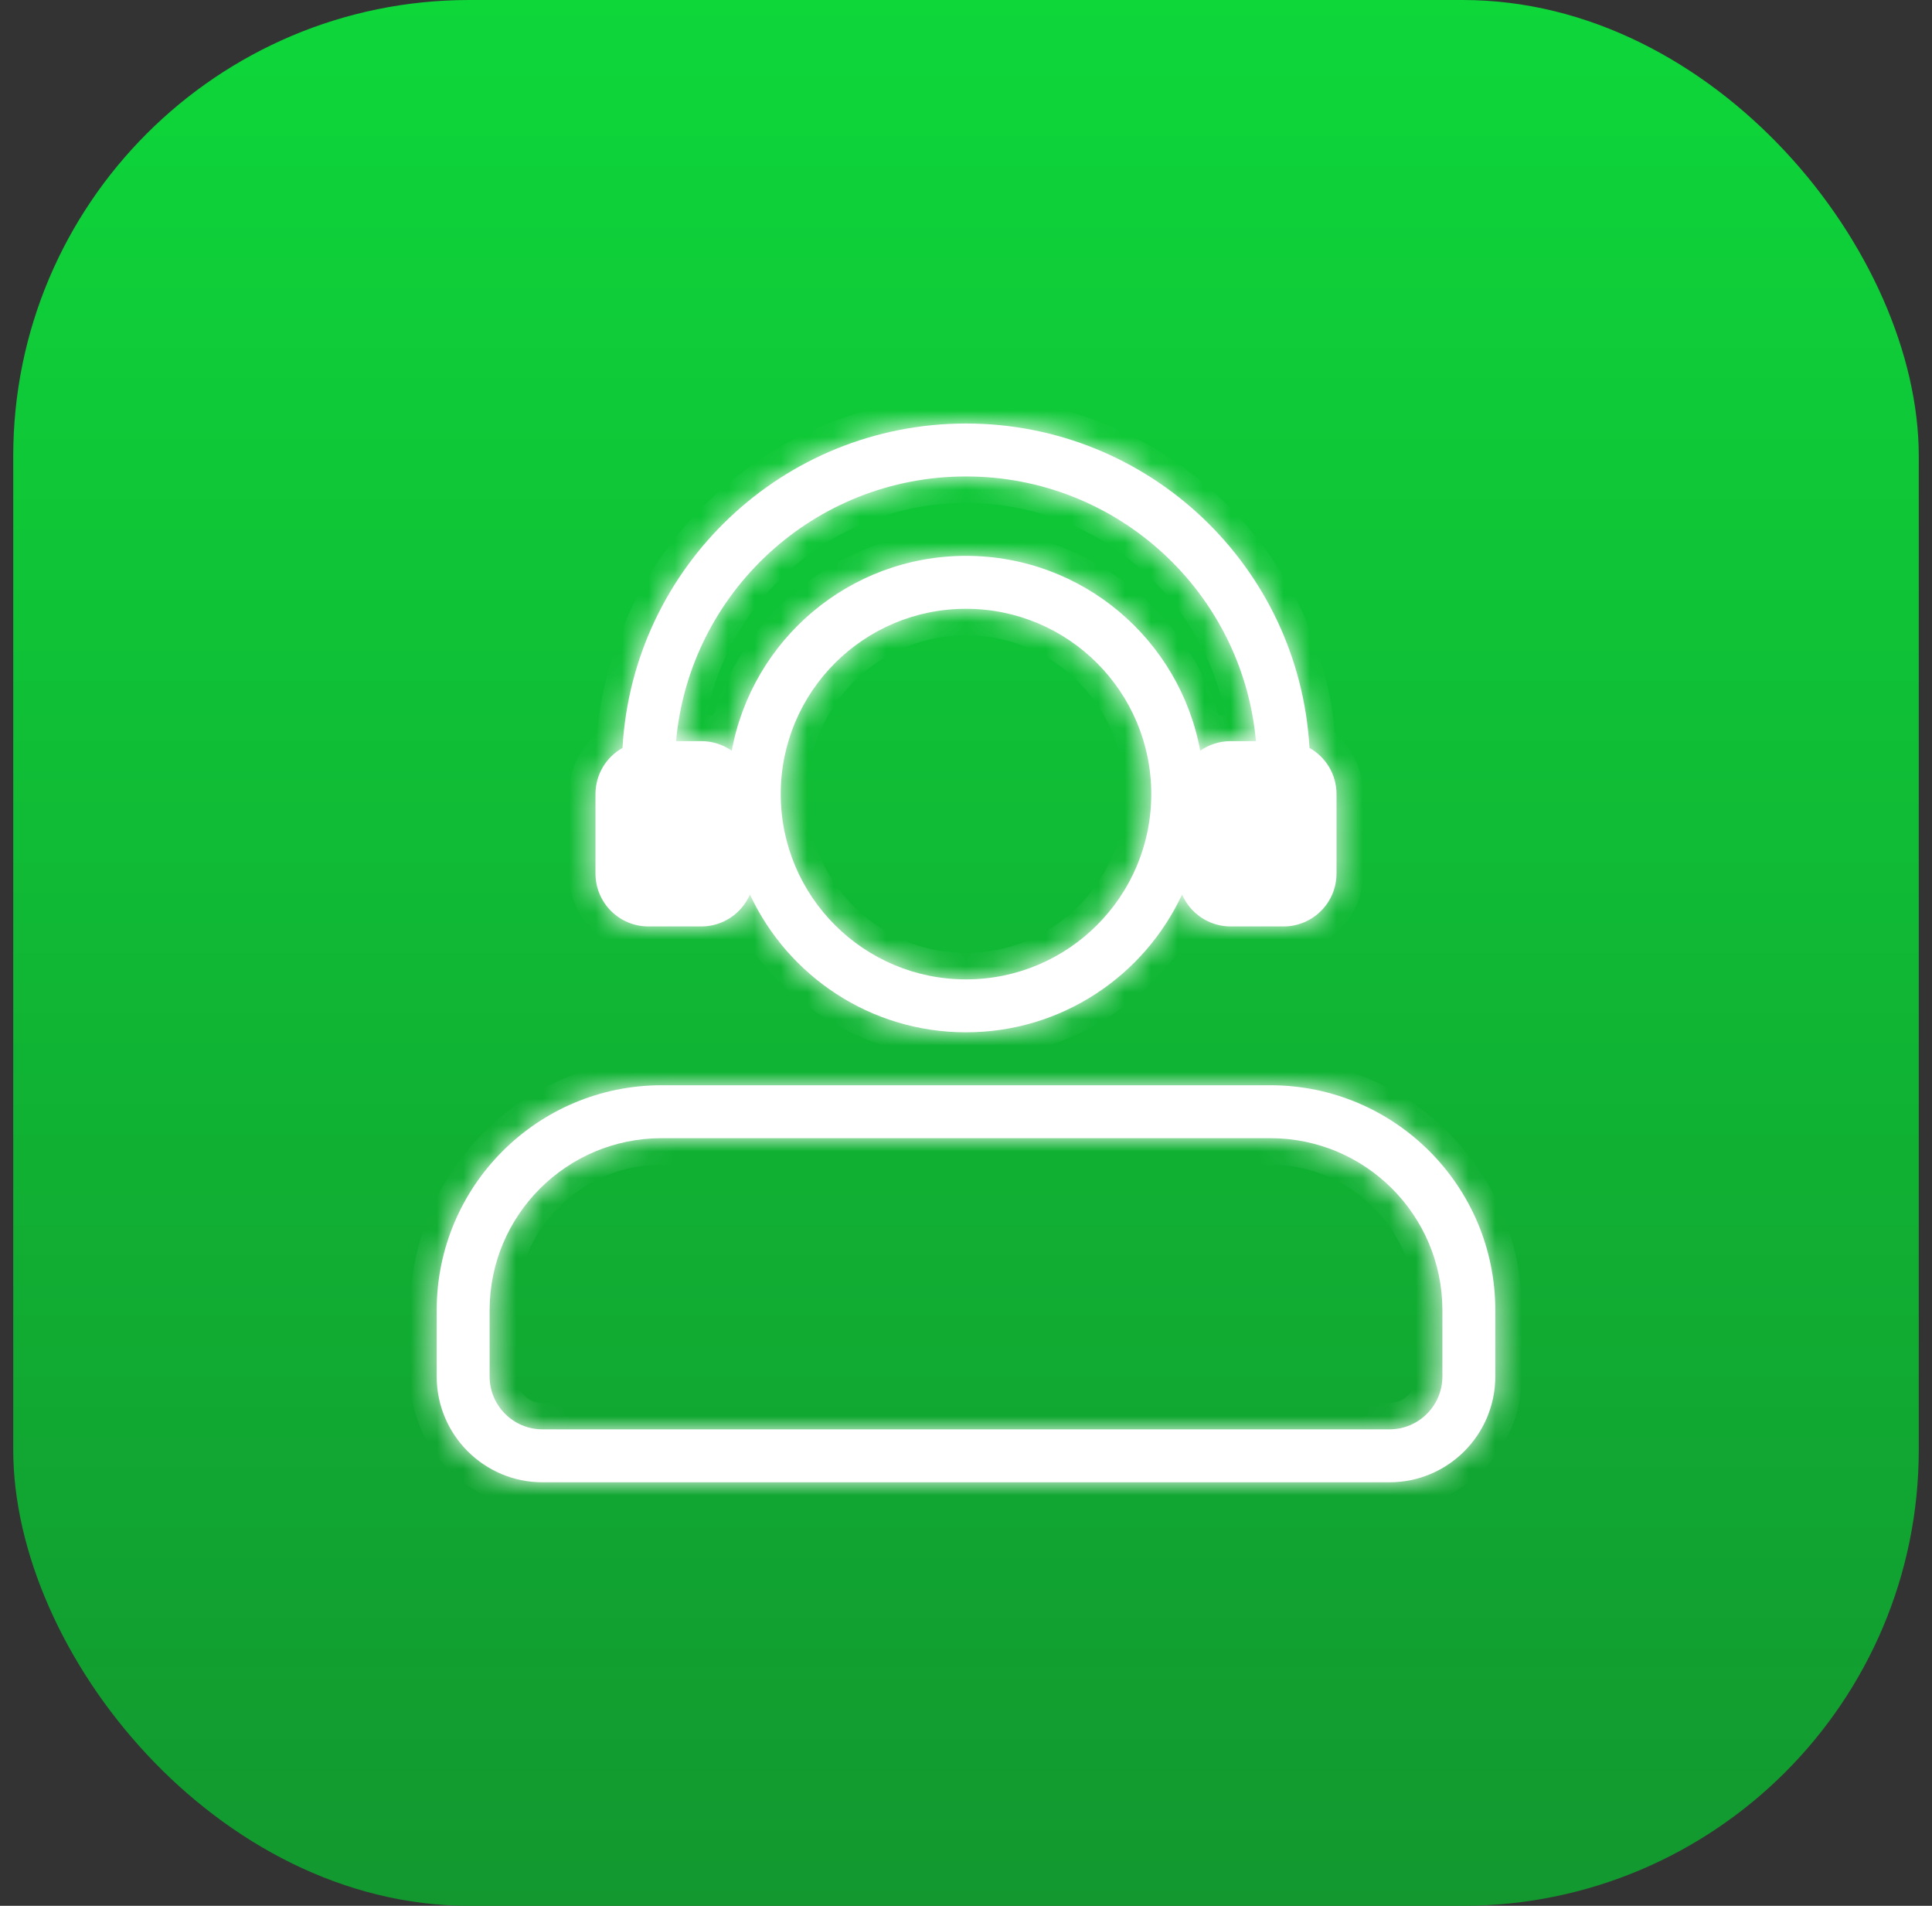 <svg width="73" height="72" viewBox="0 0 73 72" fill="none" xmlns="http://www.w3.org/2000/svg">
<rect x="0" y="0" width="73" height="72" fill="#333333" stroke="none"/>
<g id="Group 18">
<rect id="Rectangle" x="0.5" width="72" height="72" rx="17.23" fill="url(#paint0_linear_5149_13226)"/>
<g id="Union">
<mask id="path-2-inside-1_5149_13226" fill="white">
<path fill-rule="evenodd" clip-rule="evenodd" d="M23.521 28.256C22.912 28.598 22.5 29.251 22.5 30V33C22.5 34.105 23.395 35 24.5 35H26.5C27.323 35 28.029 34.504 28.336 33.794C29.768 36.868 32.885 39 36.5 39C40.115 39 43.232 36.868 44.664 33.794C44.971 34.504 45.678 35 46.5 35H48.5C49.605 35 50.5 34.105 50.5 33V30C50.5 29.251 50.088 28.598 49.479 28.256C49.093 21.422 43.43 16 36.5 16C29.57 16 23.907 21.422 23.521 28.256ZM46.5 28C46.073 28 45.676 28.134 45.351 28.363C44.581 24.174 40.911 21 36.5 21C32.089 21 28.419 24.174 27.649 28.363C27.324 28.134 26.927 28 26.5 28H25.545C26.05 22.393 30.762 18 36.5 18C42.238 18 46.95 22.393 47.455 28H46.5ZM36.5 37C40.366 37 43.5 33.866 43.5 30C43.5 26.134 40.366 23 36.5 23C32.634 23 29.5 26.134 29.5 30C29.5 33.866 32.634 37 36.5 37ZM18.5 49.5C18.5 45.91 21.41 43 25 43H48C51.59 43 54.5 45.91 54.5 49.5V52C54.5 53.105 53.605 54 52.5 54H20.5C19.395 54 18.5 53.105 18.5 52V49.5ZM16.5 49.5C16.5 44.806 20.306 41 25 41H48C52.694 41 56.5 44.806 56.5 49.5V52C56.5 54.209 54.709 56 52.5 56H20.5C18.291 56 16.5 54.209 16.5 52V49.5Z"/>
</mask>
<path fill-rule="evenodd" clip-rule="evenodd" d="M23.521 28.256C22.912 28.598 22.5 29.251 22.5 30V33C22.5 34.105 23.395 35 24.5 35H26.5C27.323 35 28.029 34.504 28.336 33.794C29.768 36.868 32.885 39 36.5 39C40.115 39 43.232 36.868 44.664 33.794C44.971 34.504 45.678 35 46.5 35H48.5C49.605 35 50.5 34.105 50.5 33V30C50.5 29.251 50.088 28.598 49.479 28.256C49.093 21.422 43.43 16 36.5 16C29.57 16 23.907 21.422 23.521 28.256ZM46.5 28C46.073 28 45.676 28.134 45.351 28.363C44.581 24.174 40.911 21 36.5 21C32.089 21 28.419 24.174 27.649 28.363C27.324 28.134 26.927 28 26.5 28H25.545C26.05 22.393 30.762 18 36.5 18C42.238 18 46.95 22.393 47.455 28H46.5ZM36.5 37C40.366 37 43.5 33.866 43.5 30C43.5 26.134 40.366 23 36.5 23C32.634 23 29.5 26.134 29.5 30C29.5 33.866 32.634 37 36.5 37ZM18.5 49.5C18.5 45.91 21.41 43 25 43H48C51.59 43 54.5 45.91 54.5 49.5V52C54.5 53.105 53.605 54 52.5 54H20.5C19.395 54 18.5 53.105 18.5 52V49.5ZM16.5 49.5C16.5 44.806 20.306 41 25 41H48C52.694 41 56.5 44.806 56.5 49.5V52C56.5 54.209 54.709 56 52.5 56H20.5C18.291 56 16.5 54.209 16.5 52V49.5Z" fill="white"/>
<path d="M23.521 28.256L24.011 29.127L24.488 28.859L24.519 28.312L23.521 28.256ZM28.336 33.794L29.243 33.372L28.303 31.353L27.419 33.397L28.336 33.794ZM44.664 33.794L45.581 33.397L44.697 31.353L43.757 33.372L44.664 33.794ZM49.479 28.256L48.481 28.312L48.511 28.859L48.989 29.127L49.479 28.256ZM45.351 28.363L44.368 28.543L44.65 30.078L45.926 29.181L45.351 28.363ZM27.649 28.363L27.074 29.181L28.35 30.078L28.632 28.543L27.649 28.363ZM25.545 28L24.549 27.91L24.451 29H25.545V28ZM47.455 28V29H48.549L48.451 27.91L47.455 28ZM23.5 30C23.5 29.627 23.704 29.3 24.011 29.127L23.031 27.384C22.119 27.897 21.5 28.875 21.5 30H23.5ZM23.5 33V30H21.5V33H23.5ZM24.5 34C23.948 34 23.5 33.552 23.5 33H21.5C21.5 34.657 22.843 36 24.5 36V34ZM26.5 34H24.5V36H26.5V34ZM27.419 33.397C27.264 33.753 26.91 34 26.5 34V36C27.735 36 28.794 35.254 29.254 34.191L27.419 33.397ZM36.5 38C33.288 38 30.516 36.107 29.243 33.372L27.43 34.216C29.019 37.63 32.482 40 36.5 40V38ZM43.757 33.372C42.484 36.107 39.712 38 36.5 38V40C40.518 40 43.981 37.63 45.57 34.216L43.757 33.372ZM46.5 34C46.09 34 45.736 33.753 45.581 33.397L43.746 34.191C44.206 35.254 45.265 36 46.5 36V34ZM48.5 34H46.5V36H48.5V34ZM49.5 33C49.5 33.552 49.052 34 48.5 34V36C50.157 36 51.5 34.657 51.5 33H49.5ZM49.5 30V33H51.5V30H49.5ZM48.989 29.127C49.296 29.3 49.5 29.627 49.5 30H51.5C51.5 28.875 50.881 27.897 49.969 27.384L48.989 29.127ZM36.5 17C42.897 17 48.125 22.005 48.481 28.312L50.477 28.199C50.062 20.839 43.963 15 36.5 15V17ZM24.519 28.312C24.875 22.005 30.104 17 36.5 17V15C29.037 15 22.938 20.839 22.523 28.199L24.519 28.312ZM45.926 29.181C46.089 29.067 46.285 29 46.5 29V27C45.86 27 45.264 27.201 44.776 27.544L45.926 29.181ZM36.5 22C40.42 22 43.684 24.821 44.368 28.543L46.335 28.182C45.479 23.527 41.403 20 36.5 20V22ZM28.632 28.543C29.316 24.821 32.58 22 36.5 22V20C31.597 20 27.521 23.527 26.665 28.182L28.632 28.543ZM26.5 29C26.715 29 26.912 29.067 27.074 29.181L28.224 27.544C27.736 27.201 27.14 27 26.5 27V29ZM25.545 29H26.5V27H25.545V29ZM36.5 17C30.24 17 25.1 21.793 24.549 27.91L26.541 28.09C27 22.994 31.284 19 36.5 19V17ZM48.451 27.91C47.9 21.793 42.76 17 36.5 17V19C41.716 19 46 22.994 46.459 28.09L48.451 27.91ZM46.5 29H47.455V27H46.5V29ZM42.5 30C42.5 33.314 39.814 36 36.5 36V38C40.918 38 44.5 34.418 44.5 30H42.5ZM36.5 24C39.814 24 42.5 26.686 42.5 30H44.5C44.5 25.582 40.918 22 36.5 22V24ZM30.5 30C30.5 26.686 33.186 24 36.5 24V22C32.082 22 28.5 25.582 28.5 30H30.5ZM36.5 36C33.186 36 30.5 33.314 30.5 30H28.5C28.5 34.418 32.082 38 36.5 38V36ZM25 42C20.858 42 17.5 45.358 17.5 49.5H19.5C19.5 46.462 21.962 44 25 44V42ZM48 42H25V44H48V42ZM55.5 49.5C55.5 45.358 52.142 42 48 42V44C51.038 44 53.5 46.462 53.5 49.5H55.5ZM55.5 52V49.5H53.5V52H55.5ZM52.5 55C54.157 55 55.5 53.657 55.5 52H53.5C53.5 52.552 53.052 53 52.5 53V55ZM20.5 55H52.5V53H20.5V55ZM17.5 52C17.5 53.657 18.843 55 20.5 55V53C19.948 53 19.5 52.552 19.5 52H17.5ZM17.5 49.5V52H19.5V49.5H17.5ZM25 40C19.753 40 15.5 44.253 15.5 49.5H17.5C17.5 45.358 20.858 42 25 42V40ZM48 40H25V42H48V40ZM57.5 49.5C57.5 44.253 53.247 40 48 40V42C52.142 42 55.5 45.358 55.5 49.5H57.5ZM57.5 52V49.5H55.5V52H57.5ZM52.5 57C55.261 57 57.5 54.761 57.5 52H55.5C55.5 53.657 54.157 55 52.5 55V57ZM20.5 57H52.5V55H20.5V57ZM15.5 52C15.5 54.761 17.739 57 20.5 57V55C18.843 55 17.5 53.657 17.5 52H15.5ZM15.5 49.5V52H17.5V49.5H15.5Z" fill="white" mask="url(#path-2-inside-1_5149_13226)"/>
</g>
</g>
<defs>
<linearGradient id="paint0_linear_5149_13226" x1="36.5" y1="0" x2="36.5" y2="72" gradientUnits="userSpaceOnUse">
<stop stop-color="#0ED73A"/>
<stop offset="1" stop-color="#12982F"/>
</linearGradient>
</defs>
</svg>
